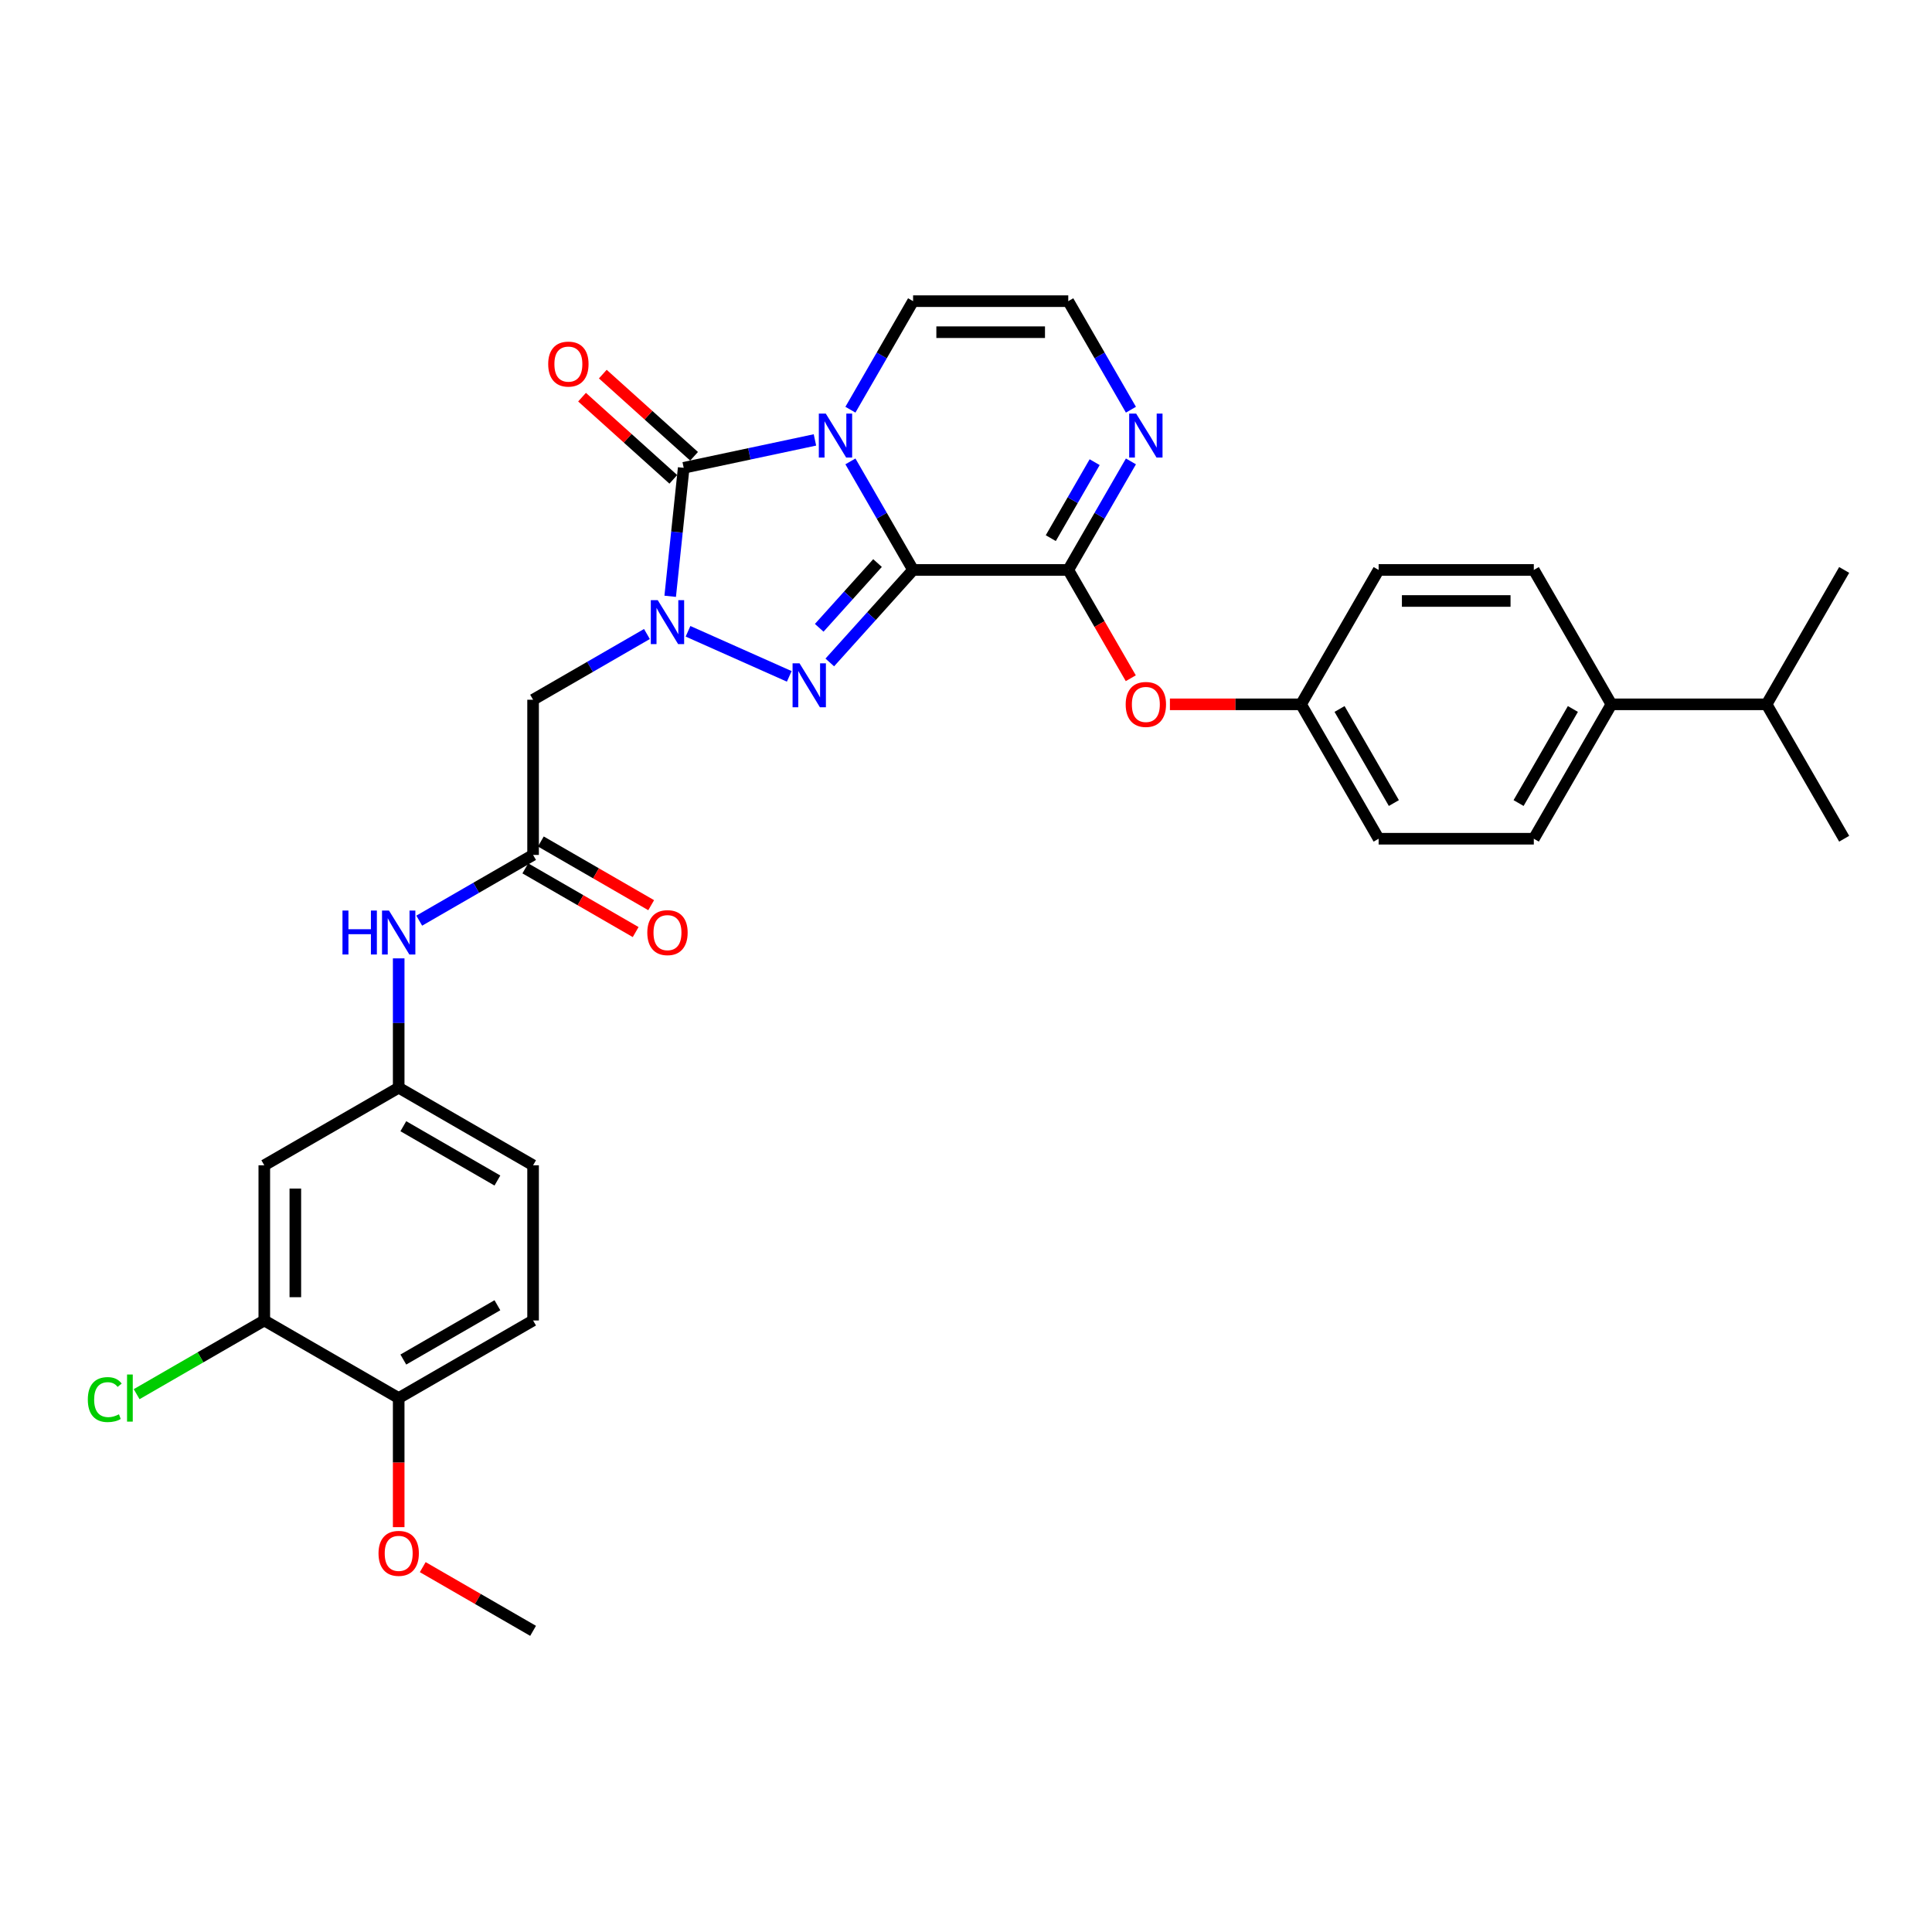 <?xml version='1.0' encoding='iso-8859-1'?>
<svg version='1.1' baseProfile='full'
              xmlns='http://www.w3.org/2000/svg'
                      xmlns:rdkit='http://www.rdkit.org/xml'
                      xmlns:xlink='http://www.w3.org/1999/xlink'
                  xml:space='preserve'
width='1000px' height='1000px' viewBox='0 0 1000 1000'>
<!-- END OF HEADER -->
<rect style='opacity:1.0;fill:#FFFFFF;stroke:none' width='1000' height='1000' x='0' y='0'> </rect>
<path class='bond-0' d='M 472.609,295.002 L 456.391,266.912' style='fill:none;fill-rule:evenodd;stroke:#000000;stroke-width:6px;stroke-linecap:butt;stroke-linejoin:miter;stroke-opacity:1' />
<path class='bond-0' d='M 456.391,266.912 L 440.174,238.822' style='fill:none;fill-rule:evenodd;stroke:#0000FF;stroke-width:6px;stroke-linecap:butt;stroke-linejoin:miter;stroke-opacity:1' />
<path class='bond-2' d='M 472.609,295.002 L 451.053,318.942' style='fill:none;fill-rule:evenodd;stroke:#000000;stroke-width:6px;stroke-linecap:butt;stroke-linejoin:miter;stroke-opacity:1' />
<path class='bond-2' d='M 451.053,318.942 L 429.497,342.882' style='fill:none;fill-rule:evenodd;stroke:#0000FF;stroke-width:6px;stroke-linecap:butt;stroke-linejoin:miter;stroke-opacity:1' />
<path class='bond-2' d='M 454.204,291.435 L 439.115,308.193' style='fill:none;fill-rule:evenodd;stroke:#000000;stroke-width:6px;stroke-linecap:butt;stroke-linejoin:miter;stroke-opacity:1' />
<path class='bond-2' d='M 439.115,308.193 L 424.026,324.951' style='fill:none;fill-rule:evenodd;stroke:#0000FF;stroke-width:6px;stroke-linecap:butt;stroke-linejoin:miter;stroke-opacity:1' />
<path class='bond-4' d='M 472.609,295.002 L 552.932,295.002' style='fill:none;fill-rule:evenodd;stroke:#000000;stroke-width:6px;stroke-linecap:butt;stroke-linejoin:miter;stroke-opacity:1' />
<path class='bond-3' d='M 421.813,227.701 L 387.847,234.921' style='fill:none;fill-rule:evenodd;stroke:#0000FF;stroke-width:6px;stroke-linecap:butt;stroke-linejoin:miter;stroke-opacity:1' />
<path class='bond-3' d='M 387.847,234.921 L 353.88,242.141' style='fill:none;fill-rule:evenodd;stroke:#000000;stroke-width:6px;stroke-linecap:butt;stroke-linejoin:miter;stroke-opacity:1' />
<path class='bond-8' d='M 440.174,212.059 L 456.391,183.969' style='fill:none;fill-rule:evenodd;stroke:#0000FF;stroke-width:6px;stroke-linecap:butt;stroke-linejoin:miter;stroke-opacity:1' />
<path class='bond-8' d='M 456.391,183.969 L 472.609,155.879' style='fill:none;fill-rule:evenodd;stroke:#000000;stroke-width:6px;stroke-linecap:butt;stroke-linejoin:miter;stroke-opacity:1' />
<path class='bond-1' d='M 356.119,326.758 L 408.519,350.088' style='fill:none;fill-rule:evenodd;stroke:#0000FF;stroke-width:6px;stroke-linecap:butt;stroke-linejoin:miter;stroke-opacity:1' />
<path class='bond-5' d='M 334.849,328.163 L 305.386,345.174' style='fill:none;fill-rule:evenodd;stroke:#0000FF;stroke-width:6px;stroke-linecap:butt;stroke-linejoin:miter;stroke-opacity:1' />
<path class='bond-5' d='M 305.386,345.174 L 275.923,362.185' style='fill:none;fill-rule:evenodd;stroke:#000000;stroke-width:6px;stroke-linecap:butt;stroke-linejoin:miter;stroke-opacity:1' />
<path class='bond-32' d='M 346.891,308.641 L 350.385,275.391' style='fill:none;fill-rule:evenodd;stroke:#0000FF;stroke-width:6px;stroke-linecap:butt;stroke-linejoin:miter;stroke-opacity:1' />
<path class='bond-32' d='M 350.385,275.391 L 353.88,242.141' style='fill:none;fill-rule:evenodd;stroke:#000000;stroke-width:6px;stroke-linecap:butt;stroke-linejoin:miter;stroke-opacity:1' />
<path class='bond-13' d='M 359.255,236.171 L 335.634,214.903' style='fill:none;fill-rule:evenodd;stroke:#000000;stroke-width:6px;stroke-linecap:butt;stroke-linejoin:miter;stroke-opacity:1' />
<path class='bond-13' d='M 335.634,214.903 L 312.013,193.635' style='fill:none;fill-rule:evenodd;stroke:#FF0000;stroke-width:6px;stroke-linecap:butt;stroke-linejoin:miter;stroke-opacity:1' />
<path class='bond-13' d='M 348.506,248.11 L 324.885,226.842' style='fill:none;fill-rule:evenodd;stroke:#000000;stroke-width:6px;stroke-linecap:butt;stroke-linejoin:miter;stroke-opacity:1' />
<path class='bond-13' d='M 324.885,226.842 L 301.264,205.573' style='fill:none;fill-rule:evenodd;stroke:#FF0000;stroke-width:6px;stroke-linecap:butt;stroke-linejoin:miter;stroke-opacity:1' />
<path class='bond-6' d='M 552.932,295.002 L 569.149,266.912' style='fill:none;fill-rule:evenodd;stroke:#000000;stroke-width:6px;stroke-linecap:butt;stroke-linejoin:miter;stroke-opacity:1' />
<path class='bond-6' d='M 569.149,266.912 L 585.367,238.822' style='fill:none;fill-rule:evenodd;stroke:#0000FF;stroke-width:6px;stroke-linecap:butt;stroke-linejoin:miter;stroke-opacity:1' />
<path class='bond-6' d='M 543.885,278.543 L 555.237,258.88' style='fill:none;fill-rule:evenodd;stroke:#000000;stroke-width:6px;stroke-linecap:butt;stroke-linejoin:miter;stroke-opacity:1' />
<path class='bond-6' d='M 555.237,258.88 L 566.59,239.217' style='fill:none;fill-rule:evenodd;stroke:#0000FF;stroke-width:6px;stroke-linecap:butt;stroke-linejoin:miter;stroke-opacity:1' />
<path class='bond-9' d='M 552.932,295.002 L 569.112,323.028' style='fill:none;fill-rule:evenodd;stroke:#000000;stroke-width:6px;stroke-linecap:butt;stroke-linejoin:miter;stroke-opacity:1' />
<path class='bond-9' d='M 569.112,323.028 L 585.293,351.053' style='fill:none;fill-rule:evenodd;stroke:#FF0000;stroke-width:6px;stroke-linecap:butt;stroke-linejoin:miter;stroke-opacity:1' />
<path class='bond-7' d='M 275.923,362.185 L 275.923,442.507' style='fill:none;fill-rule:evenodd;stroke:#000000;stroke-width:6px;stroke-linecap:butt;stroke-linejoin:miter;stroke-opacity:1' />
<path class='bond-10' d='M 585.367,212.059 L 569.149,183.969' style='fill:none;fill-rule:evenodd;stroke:#0000FF;stroke-width:6px;stroke-linecap:butt;stroke-linejoin:miter;stroke-opacity:1' />
<path class='bond-10' d='M 569.149,183.969 L 552.932,155.879' style='fill:none;fill-rule:evenodd;stroke:#000000;stroke-width:6px;stroke-linecap:butt;stroke-linejoin:miter;stroke-opacity:1' />
<path class='bond-14' d='M 275.923,442.507 L 246.459,459.518' style='fill:none;fill-rule:evenodd;stroke:#000000;stroke-width:6px;stroke-linecap:butt;stroke-linejoin:miter;stroke-opacity:1' />
<path class='bond-14' d='M 246.459,459.518 L 216.996,476.529' style='fill:none;fill-rule:evenodd;stroke:#0000FF;stroke-width:6px;stroke-linecap:butt;stroke-linejoin:miter;stroke-opacity:1' />
<path class='bond-18' d='M 271.907,449.464 L 300.462,465.95' style='fill:none;fill-rule:evenodd;stroke:#000000;stroke-width:6px;stroke-linecap:butt;stroke-linejoin:miter;stroke-opacity:1' />
<path class='bond-18' d='M 300.462,465.95 L 329.018,482.437' style='fill:none;fill-rule:evenodd;stroke:#FF0000;stroke-width:6px;stroke-linecap:butt;stroke-linejoin:miter;stroke-opacity:1' />
<path class='bond-18' d='M 279.939,435.551 L 308.495,452.038' style='fill:none;fill-rule:evenodd;stroke:#000000;stroke-width:6px;stroke-linecap:butt;stroke-linejoin:miter;stroke-opacity:1' />
<path class='bond-18' d='M 308.495,452.038 L 337.05,468.525' style='fill:none;fill-rule:evenodd;stroke:#FF0000;stroke-width:6px;stroke-linecap:butt;stroke-linejoin:miter;stroke-opacity:1' />
<path class='bond-33' d='M 472.609,155.879 L 552.932,155.879' style='fill:none;fill-rule:evenodd;stroke:#000000;stroke-width:6px;stroke-linecap:butt;stroke-linejoin:miter;stroke-opacity:1' />
<path class='bond-33' d='M 484.657,171.944 L 540.883,171.944' style='fill:none;fill-rule:evenodd;stroke:#000000;stroke-width:6px;stroke-linecap:butt;stroke-linejoin:miter;stroke-opacity:1' />
<path class='bond-22' d='M 605.543,364.564 L 639.48,364.564' style='fill:none;fill-rule:evenodd;stroke:#FF0000;stroke-width:6px;stroke-linecap:butt;stroke-linejoin:miter;stroke-opacity:1' />
<path class='bond-22' d='M 639.48,364.564 L 673.416,364.564' style='fill:none;fill-rule:evenodd;stroke:#000000;stroke-width:6px;stroke-linecap:butt;stroke-linejoin:miter;stroke-opacity:1' />
<path class='bond-11' d='M 136.8,683.476 L 136.8,603.153' style='fill:none;fill-rule:evenodd;stroke:#000000;stroke-width:6px;stroke-linecap:butt;stroke-linejoin:miter;stroke-opacity:1' />
<path class='bond-11' d='M 152.864,671.427 L 152.864,615.201' style='fill:none;fill-rule:evenodd;stroke:#000000;stroke-width:6px;stroke-linecap:butt;stroke-linejoin:miter;stroke-opacity:1' />
<path class='bond-23' d='M 136.8,683.476 L 103.762,702.55' style='fill:none;fill-rule:evenodd;stroke:#000000;stroke-width:6px;stroke-linecap:butt;stroke-linejoin:miter;stroke-opacity:1' />
<path class='bond-23' d='M 103.762,702.55 L 70.724,721.624' style='fill:none;fill-rule:evenodd;stroke:#00CC00;stroke-width:6px;stroke-linecap:butt;stroke-linejoin:miter;stroke-opacity:1' />
<path class='bond-35' d='M 136.8,683.476 L 206.361,723.637' style='fill:none;fill-rule:evenodd;stroke:#000000;stroke-width:6px;stroke-linecap:butt;stroke-linejoin:miter;stroke-opacity:1' />
<path class='bond-12' d='M 136.8,603.153 L 206.361,562.991' style='fill:none;fill-rule:evenodd;stroke:#000000;stroke-width:6px;stroke-linecap:butt;stroke-linejoin:miter;stroke-opacity:1' />
<path class='bond-15' d='M 206.361,496.05 L 206.361,529.521' style='fill:none;fill-rule:evenodd;stroke:#0000FF;stroke-width:6px;stroke-linecap:butt;stroke-linejoin:miter;stroke-opacity:1' />
<path class='bond-15' d='M 206.361,529.521 L 206.361,562.991' style='fill:none;fill-rule:evenodd;stroke:#000000;stroke-width:6px;stroke-linecap:butt;stroke-linejoin:miter;stroke-opacity:1' />
<path class='bond-24' d='M 206.361,562.991 L 275.923,603.153' style='fill:none;fill-rule:evenodd;stroke:#000000;stroke-width:6px;stroke-linecap:butt;stroke-linejoin:miter;stroke-opacity:1' />
<path class='bond-24' d='M 208.763,582.928 L 257.456,611.041' style='fill:none;fill-rule:evenodd;stroke:#000000;stroke-width:6px;stroke-linecap:butt;stroke-linejoin:miter;stroke-opacity:1' />
<path class='bond-16' d='M 206.361,723.637 L 275.923,683.476' style='fill:none;fill-rule:evenodd;stroke:#000000;stroke-width:6px;stroke-linecap:butt;stroke-linejoin:miter;stroke-opacity:1' />
<path class='bond-16' d='M 208.763,703.7 L 257.456,675.587' style='fill:none;fill-rule:evenodd;stroke:#000000;stroke-width:6px;stroke-linecap:butt;stroke-linejoin:miter;stroke-opacity:1' />
<path class='bond-28' d='M 206.361,723.637 L 206.361,757.043' style='fill:none;fill-rule:evenodd;stroke:#000000;stroke-width:6px;stroke-linecap:butt;stroke-linejoin:miter;stroke-opacity:1' />
<path class='bond-28' d='M 206.361,757.043 L 206.361,790.449' style='fill:none;fill-rule:evenodd;stroke:#FF0000;stroke-width:6px;stroke-linecap:butt;stroke-linejoin:miter;stroke-opacity:1' />
<path class='bond-17' d='M 834.061,364.564 L 793.9,434.125' style='fill:none;fill-rule:evenodd;stroke:#000000;stroke-width:6px;stroke-linecap:butt;stroke-linejoin:miter;stroke-opacity:1' />
<path class='bond-17' d='M 814.125,366.966 L 786.012,415.659' style='fill:none;fill-rule:evenodd;stroke:#000000;stroke-width:6px;stroke-linecap:butt;stroke-linejoin:miter;stroke-opacity:1' />
<path class='bond-25' d='M 834.061,364.564 L 914.384,364.564' style='fill:none;fill-rule:evenodd;stroke:#000000;stroke-width:6px;stroke-linecap:butt;stroke-linejoin:miter;stroke-opacity:1' />
<path class='bond-34' d='M 834.061,364.564 L 793.9,295.002' style='fill:none;fill-rule:evenodd;stroke:#000000;stroke-width:6px;stroke-linecap:butt;stroke-linejoin:miter;stroke-opacity:1' />
<path class='bond-19' d='M 275.923,683.476 L 275.923,603.153' style='fill:none;fill-rule:evenodd;stroke:#000000;stroke-width:6px;stroke-linecap:butt;stroke-linejoin:miter;stroke-opacity:1' />
<path class='bond-20' d='M 793.9,295.002 L 713.577,295.002' style='fill:none;fill-rule:evenodd;stroke:#000000;stroke-width:6px;stroke-linecap:butt;stroke-linejoin:miter;stroke-opacity:1' />
<path class='bond-20' d='M 781.852,311.067 L 725.626,311.067' style='fill:none;fill-rule:evenodd;stroke:#000000;stroke-width:6px;stroke-linecap:butt;stroke-linejoin:miter;stroke-opacity:1' />
<path class='bond-21' d='M 793.9,434.125 L 713.577,434.125' style='fill:none;fill-rule:evenodd;stroke:#000000;stroke-width:6px;stroke-linecap:butt;stroke-linejoin:miter;stroke-opacity:1' />
<path class='bond-26' d='M 673.416,364.564 L 713.577,295.002' style='fill:none;fill-rule:evenodd;stroke:#000000;stroke-width:6px;stroke-linecap:butt;stroke-linejoin:miter;stroke-opacity:1' />
<path class='bond-27' d='M 673.416,364.564 L 713.577,434.125' style='fill:none;fill-rule:evenodd;stroke:#000000;stroke-width:6px;stroke-linecap:butt;stroke-linejoin:miter;stroke-opacity:1' />
<path class='bond-27' d='M 693.352,366.966 L 721.465,415.659' style='fill:none;fill-rule:evenodd;stroke:#000000;stroke-width:6px;stroke-linecap:butt;stroke-linejoin:miter;stroke-opacity:1' />
<path class='bond-29' d='M 914.384,364.564 L 954.545,434.125' style='fill:none;fill-rule:evenodd;stroke:#000000;stroke-width:6px;stroke-linecap:butt;stroke-linejoin:miter;stroke-opacity:1' />
<path class='bond-30' d='M 914.384,364.564 L 954.545,295.002' style='fill:none;fill-rule:evenodd;stroke:#000000;stroke-width:6px;stroke-linecap:butt;stroke-linejoin:miter;stroke-opacity:1' />
<path class='bond-31' d='M 218.811,811.148 L 247.367,827.634' style='fill:none;fill-rule:evenodd;stroke:#FF0000;stroke-width:6px;stroke-linecap:butt;stroke-linejoin:miter;stroke-opacity:1' />
<path class='bond-31' d='M 247.367,827.634 L 275.923,844.121' style='fill:none;fill-rule:evenodd;stroke:#000000;stroke-width:6px;stroke-linecap:butt;stroke-linejoin:miter;stroke-opacity:1' />
<path  class='atom-1' d='M 427.419 214.067
L 434.873 226.115
Q 435.612 227.304, 436.801 229.457
Q 437.99 231.609, 438.054 231.738
L 438.054 214.067
L 441.074 214.067
L 441.074 236.814
L 437.958 236.814
L 429.958 223.641
Q 429.026 222.099, 428.03 220.332
Q 427.066 218.565, 426.777 218.019
L 426.777 236.814
L 423.821 236.814
L 423.821 214.067
L 427.419 214.067
' fill='#0000FF'/>
<path  class='atom-2' d='M 340.456 310.65
L 347.91 322.698
Q 348.649 323.887, 349.838 326.039
Q 351.026 328.192, 351.091 328.321
L 351.091 310.65
L 354.111 310.65
L 354.111 333.397
L 350.994 333.397
L 342.994 320.224
Q 342.062 318.682, 341.066 316.915
Q 340.103 315.148, 339.813 314.601
L 339.813 333.397
L 336.858 333.397
L 336.858 310.65
L 340.456 310.65
' fill='#0000FF'/>
<path  class='atom-3' d='M 413.834 343.32
L 421.288 355.368
Q 422.027 356.557, 423.216 358.71
Q 424.405 360.862, 424.469 360.991
L 424.469 343.32
L 427.489 343.32
L 427.489 366.067
L 424.373 366.067
L 416.373 352.894
Q 415.441 351.352, 414.445 349.585
Q 413.481 347.818, 413.192 347.272
L 413.192 366.067
L 410.236 366.067
L 410.236 343.32
L 413.834 343.32
' fill='#0000FF'/>
<path  class='atom-7' d='M 588.065 214.067
L 595.519 226.115
Q 596.258 227.304, 597.447 229.457
Q 598.635 231.609, 598.7 231.738
L 598.7 214.067
L 601.72 214.067
L 601.72 236.814
L 598.603 236.814
L 590.603 223.641
Q 589.671 222.099, 588.675 220.332
Q 587.712 218.565, 587.422 218.019
L 587.422 236.814
L 584.466 236.814
L 584.466 214.067
L 588.065 214.067
' fill='#0000FF'/>
<path  class='atom-10' d='M 582.651 364.628
Q 582.651 359.166, 585.35 356.114
Q 588.049 353.061, 593.093 353.061
Q 598.137 353.061, 600.836 356.114
Q 603.535 359.166, 603.535 364.628
Q 603.535 370.154, 600.804 373.303
Q 598.073 376.419, 593.093 376.419
Q 588.081 376.419, 585.35 373.303
Q 582.651 370.186, 582.651 364.628
M 593.093 373.849
Q 596.563 373.849, 598.427 371.536
Q 600.322 369.19, 600.322 364.628
Q 600.322 360.162, 598.427 357.913
Q 596.563 355.632, 593.093 355.632
Q 589.623 355.632, 587.728 357.881
Q 585.864 360.13, 585.864 364.628
Q 585.864 369.222, 587.728 371.536
Q 589.623 373.849, 593.093 373.849
' fill='#FF0000'/>
<path  class='atom-14' d='M 283.747 188.458
Q 283.747 182.996, 286.446 179.944
Q 289.145 176.892, 294.189 176.892
Q 299.233 176.892, 301.932 179.944
Q 304.631 182.996, 304.631 188.458
Q 304.631 193.985, 301.9 197.133
Q 299.169 200.25, 294.189 200.25
Q 289.177 200.25, 286.446 197.133
Q 283.747 194.017, 283.747 188.458
M 294.189 197.679
Q 297.659 197.679, 299.522 195.366
Q 301.418 193.021, 301.418 188.458
Q 301.418 183.992, 299.522 181.743
Q 297.659 179.462, 294.189 179.462
Q 290.719 179.462, 288.823 181.711
Q 286.96 183.96, 286.96 188.458
Q 286.96 193.053, 288.823 195.366
Q 290.719 197.679, 294.189 197.679
' fill='#FF0000'/>
<path  class='atom-15' d='M 177.268 471.295
L 180.353 471.295
L 180.353 480.966
L 191.983 480.966
L 191.983 471.295
L 195.068 471.295
L 195.068 494.042
L 191.983 494.042
L 191.983 483.536
L 180.353 483.536
L 180.353 494.042
L 177.268 494.042
L 177.268 471.295
' fill='#0000FF'/>
<path  class='atom-15' d='M 201.333 471.295
L 208.787 483.343
Q 209.526 484.532, 210.715 486.685
Q 211.903 488.838, 211.968 488.966
L 211.968 471.295
L 214.988 471.295
L 214.988 494.042
L 211.871 494.042
L 203.871 480.869
Q 202.939 479.327, 201.943 477.56
Q 200.98 475.793, 200.69 475.247
L 200.69 494.042
L 197.734 494.042
L 197.734 471.295
L 201.333 471.295
' fill='#0000FF'/>
<path  class='atom-19' d='M 335.042 482.733
Q 335.042 477.271, 337.741 474.219
Q 340.44 471.167, 345.484 471.167
Q 350.528 471.167, 353.227 474.219
Q 355.926 477.271, 355.926 482.733
Q 355.926 488.259, 353.195 491.408
Q 350.464 494.524, 345.484 494.524
Q 340.472 494.524, 337.741 491.408
Q 335.042 488.291, 335.042 482.733
M 345.484 491.954
Q 348.954 491.954, 350.818 489.641
Q 352.713 487.295, 352.713 482.733
Q 352.713 478.267, 350.818 476.018
Q 348.954 473.737, 345.484 473.737
Q 342.014 473.737, 340.119 475.986
Q 338.255 478.235, 338.255 482.733
Q 338.255 487.327, 340.119 489.641
Q 342.014 491.954, 345.484 491.954
' fill='#FF0000'/>
<path  class='atom-24' d='M 45.455 724.424
Q 45.455 718.769, 48.089 715.813
Q 50.756 712.825, 55.8 712.825
Q 60.491 712.825, 62.997 716.135
L 60.877 717.87
Q 59.045 715.46, 55.8 715.46
Q 52.362 715.46, 50.531 717.773
Q 48.732 720.055, 48.732 724.424
Q 48.732 728.922, 50.595 731.235
Q 52.491 733.549, 56.154 733.549
Q 58.66 733.549, 61.583 732.039
L 62.483 734.448
Q 61.294 735.219, 59.495 735.669
Q 57.696 736.119, 55.704 736.119
Q 50.756 736.119, 48.089 733.099
Q 45.455 730.079, 45.455 724.424
' fill='#00CC00'/>
<path  class='atom-24' d='M 65.76 711.444
L 68.716 711.444
L 68.716 735.83
L 65.76 735.83
L 65.76 711.444
' fill='#00CC00'/>
<path  class='atom-29' d='M 195.919 804.024
Q 195.919 798.562, 198.618 795.51
Q 201.317 792.457, 206.361 792.457
Q 211.405 792.457, 214.104 795.51
Q 216.803 798.562, 216.803 804.024
Q 216.803 809.55, 214.072 812.699
Q 211.341 815.815, 206.361 815.815
Q 201.349 815.815, 198.618 812.699
Q 195.919 809.582, 195.919 804.024
M 206.361 813.245
Q 209.831 813.245, 211.695 810.932
Q 213.59 808.586, 213.59 804.024
Q 213.59 799.558, 211.695 797.309
Q 209.831 795.028, 206.361 795.028
Q 202.891 795.028, 200.996 797.277
Q 199.132 799.526, 199.132 804.024
Q 199.132 808.618, 200.996 810.932
Q 202.891 813.245, 206.361 813.245
' fill='#FF0000'/>
</svg>

